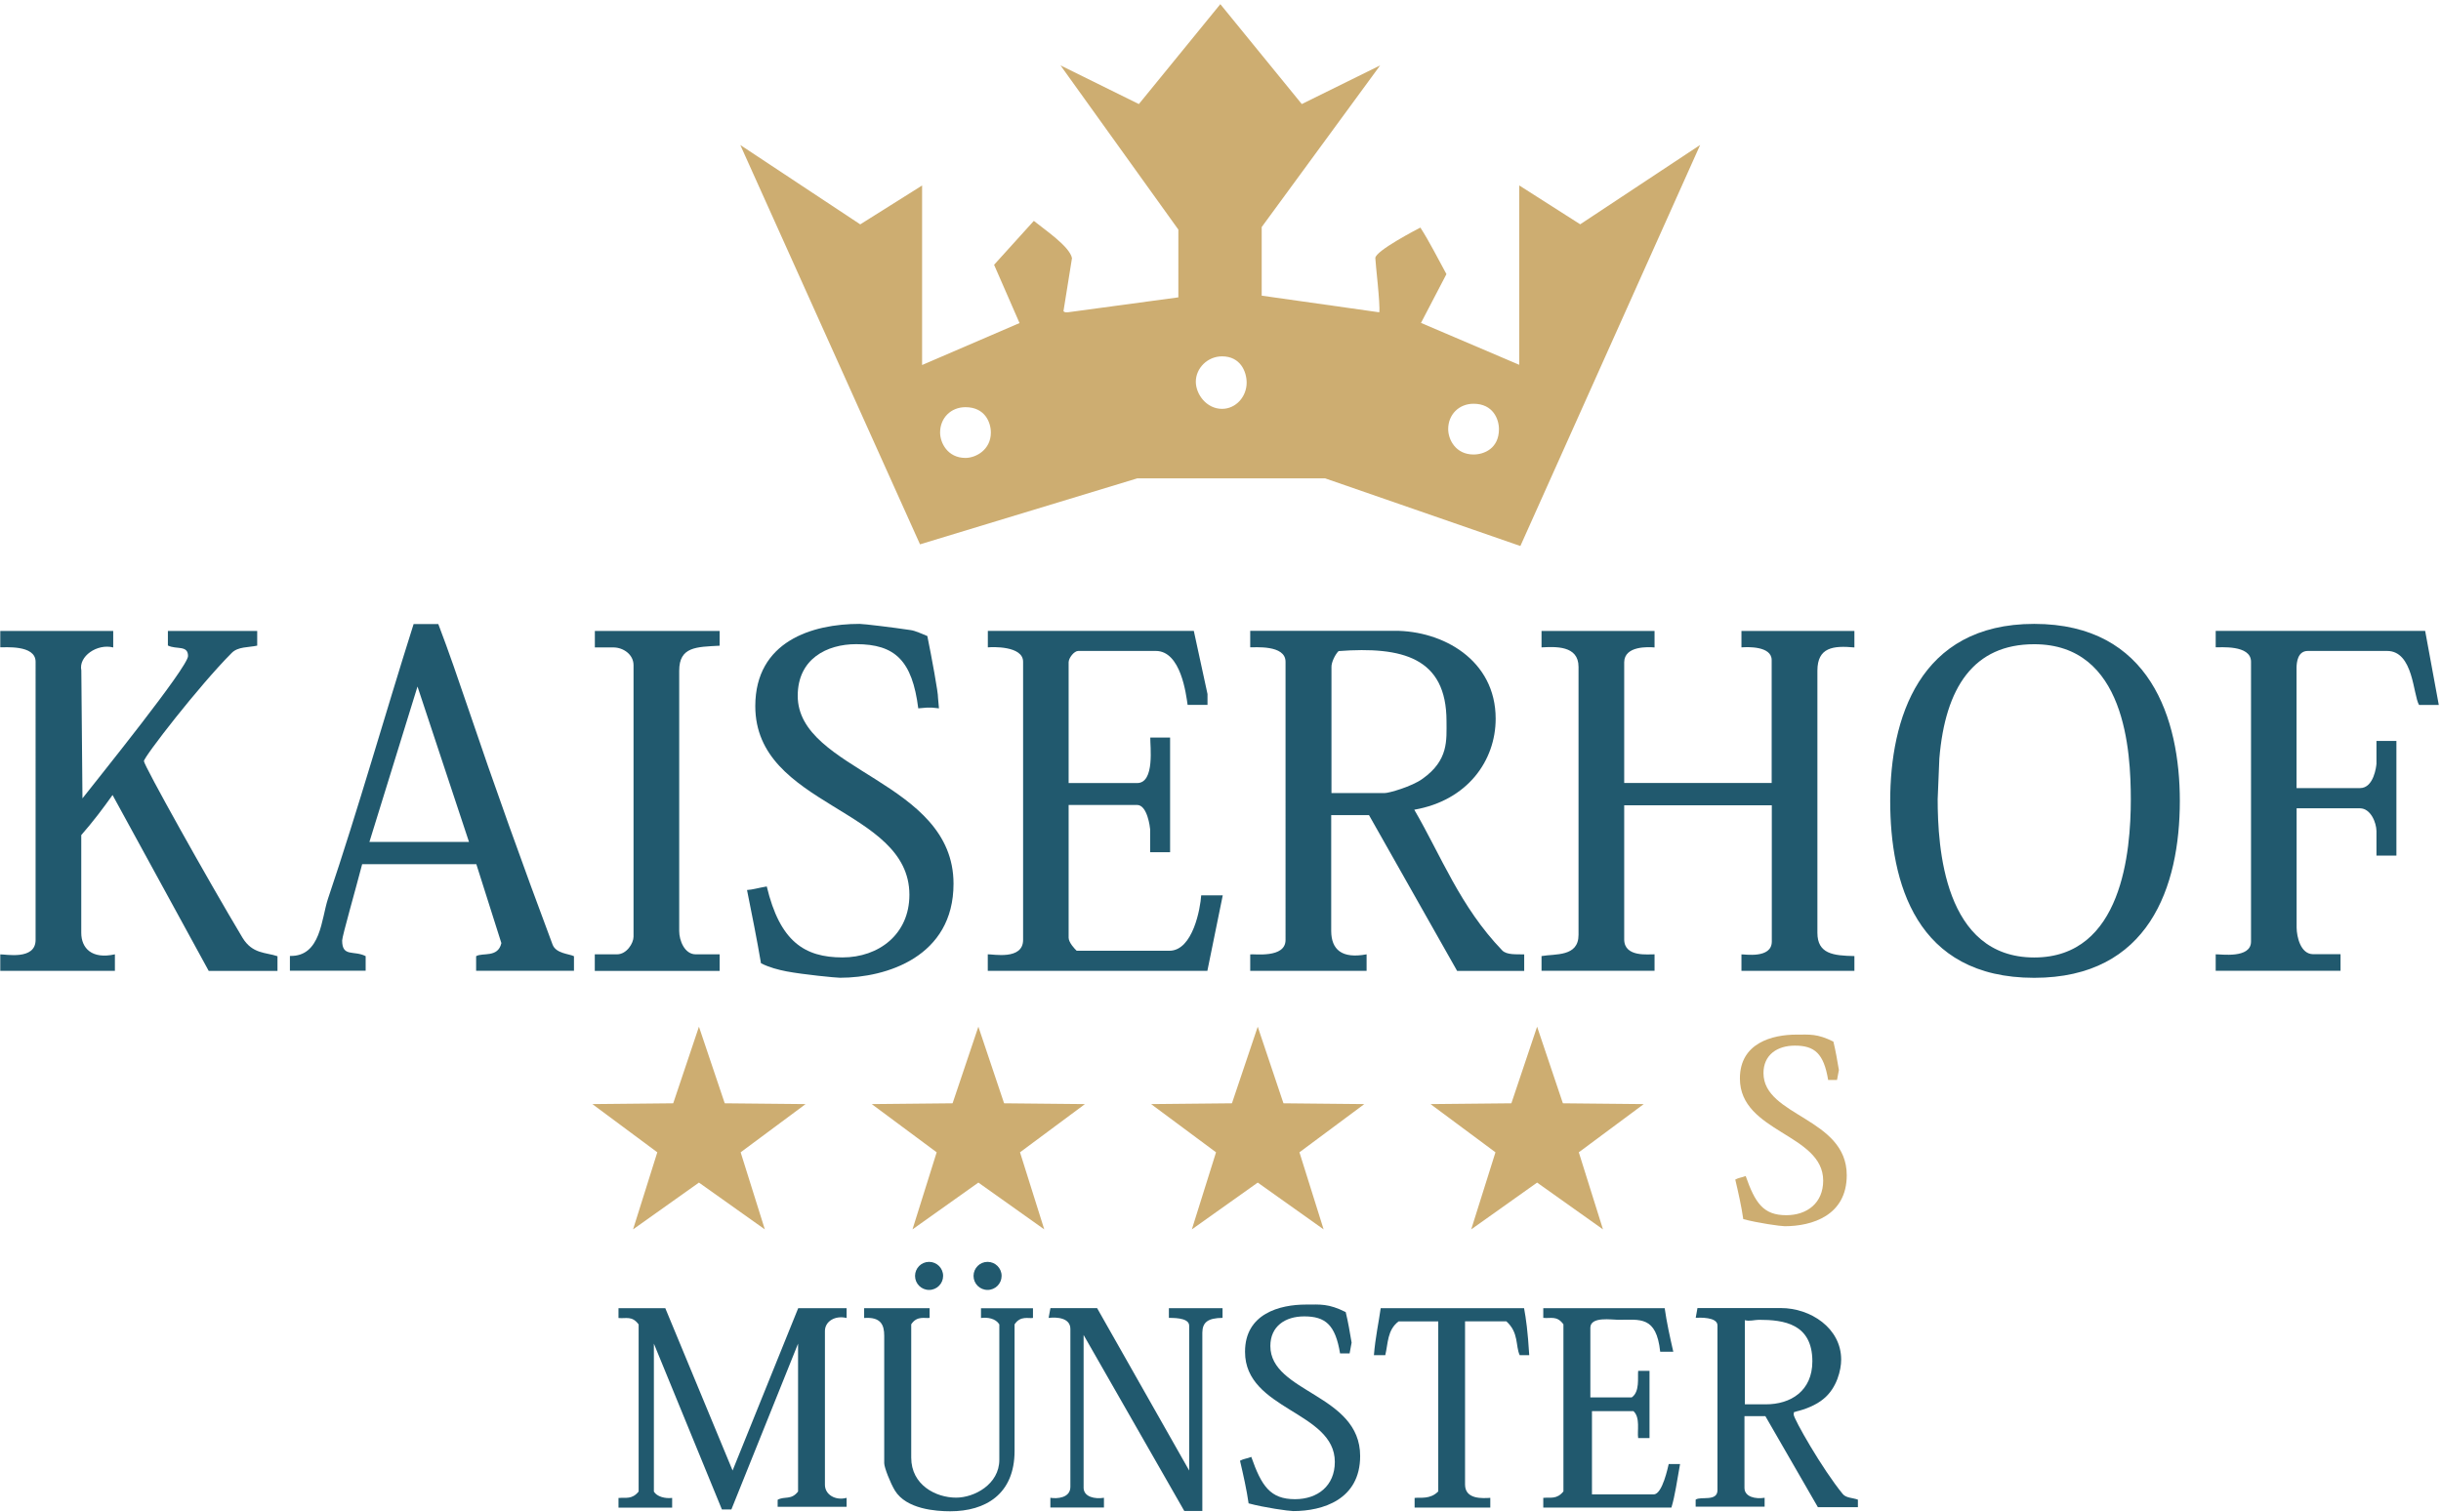 <?xml version="1.0" encoding="utf-8"?>
<!-- Generator: Adobe Illustrator 25.0.0, SVG Export Plug-In . SVG Version: 6.00 Build 0)  -->
<svg version="1.2" baseProfile="tiny" id="Ebene_1" xmlns="http://www.w3.org/2000/svg" xmlns:xlink="http://www.w3.org/1999/xlink"
	 x="0px" y="0px" viewBox="0 0 363.49 225.25" overflow="visible" xml:space="preserve">
<path fill-rule="evenodd" fill="#CDAD71" d="M219.43,60.14c-2.18,0-3.78,1.61-3.78,3.78c0,1.54,1.1,3.78,3.78,3.78
	c1.54,0,3.78-0.88,3.78-3.78C223.21,62.44,222.33,60.14,219.43,60.14L219.43,60.14z M143.77,60.65c-2.18,0-3.78,1.61-3.78,3.78
	c0,1.51,1.1,3.78,3.78,3.78c1.54,0,3.78-1.2,3.78-3.78C147.55,62.92,146.67,60.65,143.77,60.65L143.77,60.65z M181.98,53.08
	c-2.18,0-3.91,1.77-3.91,3.78c0,1.86,1.58,4.04,3.91,4.04c2.05,0,3.66-1.8,3.66-3.91C185.63,55.32,184.69,53.08,181.98,53.08
	L181.98,53.08z M181.72,0.62l12.13,14.88l11.67-5.76l-17.64,24.08v10.22l17.51,2.48c0.17-1.14-0.59-7.45-0.59-8.08
	c0-1.07,6.3-4.33,6.71-4.54c1.34,2.07,2.6,4.6,3.88,6.93l-3.79,7.27l14.63,6.24V27.62l9.08,5.79l17.86-11.82l-26.77,59.74
	l-29.08-10.08h-27.96l-32.36,9.83l-26.76-59.48l17.86,11.82l9.21-5.79v26.74l14.51-6.25l-3.79-8.68l5.92-6.54
	c1.54,1.26,5.33,3.79,5.68,5.55l-1.27,7.91c0.22,0.2,0.38,0.16,0.63,0.16l16.48-2.23V34.2L157.92,9.74l11.67,5.76L181.72,0.62
	L181.72,0.62z"/>
<path fill-rule="evenodd" fill="#21596E" d="M62.17,102.26l-7.16,23.15h14.83L62.17,102.26L62.17,102.26z M61.59,92.96h3.68
	c1.56,4.09,3.04,8.42,4.4,12.42c3.91,11.57,8.2,23.52,12.61,35.31c0.5,1.36,2.49,1.38,3.19,1.74v2.17H70.9v-2.17
	c0.92-0.58,3.25,0.29,3.76-1.95l-3.73-11.76h-17c-0.96,3.71-2.98,10.74-2.98,11.37c0,2.52,1.73,1.43,3.5,2.33v2.17H43.17v-2.2
	c4.63,0.12,4.67-5.53,5.67-8.52C53.38,120.41,57.26,106.64,61.59,92.96L61.59,92.96z"/>
<path fill="#21596E" d="M128,92.93c0.63,0,5.06,0.54,7.58,0.92c0.73,0.09,1.79,0.61,2.51,0.89c0.63,3.08,1.64,8.56,1.59,9.19
	l0.14,1.58c-0.86-0.06-0.94-0.23-3.08,0c-0.9-7.11-3.45-9.56-9.25-9.56c-4.35,0-8.7,2.18-8.7,7.69c0,11.25,23.2,12.61,23.2,28
	c0,10.88-9.99,14-16.9,14c-0.63,0-5.48-0.48-7.97-0.95c-1.26-0.25-2.55-0.58-3.8-1.21c-0.59-3.49-1.35-7.27-2.08-10.91
	c0.85-0.05,1.59-0.3,2.94-0.53c1.95,8.18,5.61,10.57,11.28,10.57c5.39,0,9.96-3.44,9.96-9.33c0-12.96-22.95-13.05-22.95-28.12
	C112.49,95.52,120.94,92.93,128,92.93L128,92.93z"/>
<path fill-rule="evenodd" fill="#21596E" d="M302.91,95.96c-8.98,0-13.24,6.39-14.12,17.02l-0.25,6.06
	c0,7.09,0.91,23.58,14.38,23.58c13.12,0,14.38-15.83,14.38-23.58C317.29,111.97,316.53,95.96,302.91,95.96L302.91,95.96z
	 M302.91,92.93c17.34,0,21.69,14.25,21.69,26.36c0,12.8-4.6,26.36-21.69,26.36c-17.66,0-21.44-14.25-21.44-26.36
	C281.48,107.18,285.7,92.93,302.91,92.93L302.91,92.93z"/>
<path fill="#21596E" d="M0.04,93.98h16.82v2.46c-2.39-0.61-5.19,1.32-4.75,3.42l0.17,19.06C14.59,115.96,28,99.36,28,97.72
	c0-1.67-1.73-0.93-3-1.57v-2.17h13.3v2.19c-1.33,0.29-2.84,0.13-3.79,1.08c-4.85,4.86-13.08,15.49-13.08,16.12
	c0,0.63,9.44,17.56,14.67,26.29c1.48,2.46,3.49,2.18,5.22,2.77v2.19H31.08l-14.32-26.2c-1.4,1.97-2.92,3.99-4.66,5.97v14.55
	c0,2.3,1.58,3.98,5.01,3.21v2.46H0.04v-2.45c0.75-0.04,5.26,0.91,5.26-2.15V98.57c0-2.58-4.67-2.11-5.26-2.15V93.98L0.04,93.98z"/>
<path fill="#21596E" d="M88.57,93.98h18.59v2.2c-3.46,0.19-6.02,0.13-6.02,3.73v38.78c0,1.39,0.79,3.44,2.43,3.46h3.59v2.47H88.57
	v-2.47h3.34c1.42-0.02,2.43-1.66,2.43-2.63V99.08c0-1.61-1.54-2.62-2.93-2.64h-2.83V93.98L88.57,93.98z"/>
<path fill="#21596E" d="M147.09,93.97h30.68l2.04,9.41V105h-2.96c-0.23-1.56-0.99-8.04-4.74-8.04h-11.54
	c-0.63,0-1.42,1.04-1.44,1.67v18.01h10.2c2.68,0,1.92-5.58,1.96-6.78h2.95v17.08h-2.97v-3.4c-0.02-0.28-0.4-3.62-1.94-3.64h-10.2
	v19.79c0.02,0.73,0.92,1.67,1.2,1.93h13.8c3.53,0,4.63-6.41,4.74-8.25h3.21l-2.29,11.24h-32.7v-2.46c0.75-0.04,5.26,0.91,5.26-2.15
	V98.57c0-2.4-4.64-2.21-5.25-2.14V93.97L147.09,93.97z"/>
<path fill-rule="evenodd" fill="#21596E" d="M199.33,96.98c-0.54,0.53-1.08,1.72-1.06,2.35v18.8h7.9c0.63,0.02,4.08-0.98,5.65-2.12
	c3.91-2.77,3.58-5.75,3.58-8.58C215.4,97.94,208.83,96.27,199.33,96.98L199.33,96.98z M186.18,93.96h21.5
	c7.12-0.02,15.04,4.3,15.04,13.1c0,6.21-4.17,12.17-12.12,13.55c4.03,6.92,6.82,14.43,13.09,20.95c0.69,0.72,2.18,0.56,3.28,0.6
	v2.46h-9.99l-13.12-23.2h-5.63v17.27c0.02,2.74,1.57,4.16,5.27,3.46v2.46h-17.33v-2.45c0.58-0.1,5.26,0.62,5.26-2.15V98.57
	c0-2.58-4.67-2.11-5.26-2.15V93.96L186.18,93.96z"/>
<path fill="#21596E" d="M229.56,93.98h16.82v2.46c-0.86-0.07-4.5-0.29-4.52,2.21v17.98h21.96V98.32c0-2.11-3.61-1.96-4.5-1.89v-2.45
	h16.82v2.46c-3.16-0.29-5.51-0.03-5.51,3.47v39.03c0,3.15,2.37,3.41,5.51,3.47v2.2h-16.82v-2.45c0.43-0.04,4.5,0.69,4.52-1.9v-20.31
	h-21.98v19.99c0.02,2.71,3.68,2.17,4.52,2.21v2.45h-16.83v-2.19c2.03-0.36,5.51,0.15,5.51-3.16V99.33c0-3.22-3.46-3-5.51-2.9V93.98
	L229.56,93.98z"/>
<path fill="#21596E" d="M329.94,93.97h31.19l2.03,11.03h-2.94c-0.9-1.51-0.82-8.04-4.76-8.04h-11.79c-1.54,0-1.67,1.73-1.69,2.43v18
	h9.45c2.08,0,2.43-3.31,2.45-3.63v-3.4h2.97v17.08h-2.97v-3.65c-0.02-1.29-0.87-3.37-2.44-3.39h-9.45v17.77
	c0.02,1.39,0.59,3.94,2.45,3.96h4.09v2.47h-18.59v-2.45c0.72-0.04,5.26,0.69,5.26-1.9V98.57c0-2.58-4.67-2.11-5.26-2.15V93.97
	L329.94,93.97z"/>
<path fill="#21596E" d="M194.46,194.32c2.14,0,3.33-0.18,5.93,1.12c0.37,1.5,0.62,3.02,0.88,4.55l-0.3,1.61h-1.42
	c-0.7-4.27-2.18-5.52-5.34-5.52c-2.84,0-5.04,1.48-5.04,4.41c0,6.97,13.37,7.16,13.37,16.39c0,6.5-5.58,8.2-9.96,8.2
	c-0.63,0-4.32-0.51-6.65-1.15c-0.28-1.99-0.79-4.25-1.28-6.35c0.56-0.31,1.07-0.31,1.68-0.57c1.52,4.33,2.82,6.3,6.51,6.3
	c3.37,0,5.93-1.99,5.93-5.55c0-7.54-13.37-7.72-13.37-16.39C185.38,195.65,190.61,194.32,194.46,194.32L194.46,194.32z"/>
<path fill="#21596E" d="M92.1,194.86h6.97l10.02,24.18l9.77-24.18h7.21v1.46c-1.66-0.42-3.23,0.46-3.23,1.95v22.89
	c0,1.48,1.57,2.4,3.23,1.95v1.33H115.8v-1.04c1.05-0.58,2.01,0.09,3.04-1.23v-22.03l-9.93,24.7h-1.41l-10.13-24.7v22.04
	c0.45,0.76,1.7,1.07,2.72,0.94v1.45H92.1v-1.44c1.09-0.1,2.01,0.26,3-0.96v-24.89c-0.99-1.35-1.91-0.83-3-0.96V194.86L92.1,194.86z"
	/>
<path fill="#21596E" d="M128.67,194.86h9.76v1.44c-0.64,0.13-1.85-0.39-2.74,0.96v19.86c0,4.07,3.66,5.96,6.69,5.96
	c2.71,0,6.43-1.99,6.43-5.64v-20.17c-0.55-0.88-1.71-1.08-2.73-0.95v-1.45h7.74v1.44c-0.64,0.13-1.85-0.39-2.74,0.96v18.85
	c0,6.46-4.35,8.99-9.58,8.99c-2.14,0-6.54-0.31-8.24-3.09c-0.69-1.14-1.59-3.44-1.59-4.07v-18.98c0-1.61-0.49-2.84-2.99-2.65V194.86
	L128.67,194.86z"/>
<path fill="#21596E" d="M156.42,194.85h6.95l13.71,24.19v-21.6c-0.03-1.29-2.81-1.1-3.02-1.14v-1.44h7.99v1.44
	c-2.2,0.03-2.99,0.66-3.01,2.21v26.55h-2.69l-14.99-26.21v22.8c0.05,1.32,1.66,1.67,3.03,1.45v1.45h-7.98v-1.45
	c0.99,0.17,2.98,0.04,2.98-1.63v-23.52c0-1.64-1.97-1.8-3.24-1.64L156.42,194.85L156.42,194.85z"/>
<path fill="#21596E" d="M205.6,194.86h21.35c0.29,1.59,0.55,3.37,0.77,7h-1.42c-0.64-1.37-0.11-3.37-1.99-5.04h-6.15v24.33
	c0.02,2.24,2.66,2.02,3.76,1.96v1.45h-11.27v-1.44c0.87-0.1,2.33,0.25,3.52-0.97v-25.32h-5.91c-1.7,1.29-1.55,3.27-1.98,5.03h-1.69
	C204.8,199.23,205.31,196.96,205.6,194.86L205.6,194.86z"/>
<path fill="#21596E" d="M229.81,194.86h18.08c0.29,2.09,0.79,4.35,1.28,6.48h-1.95c-0.58-5.37-3-4.75-6.22-4.75
	c-0.98,0-4.16-0.54-4.18,1.17v10.39h6.16c1.23-0.85,0.86-2.93,0.96-3.96h1.69v10.02h-1.69c-0.17-1.05,0.35-3.08-0.71-4.02h-6.17
	v12.4h9.21c1.29-0.02,2.11-4.11,2.22-4.52h1.69c-0.48,2.63-0.74,4.66-1.29,6.49h-19.08v-1.45c1.09-0.1,2.01,0.26,3-0.96v-24.89
	c-0.99-1.35-1.91-0.83-3-0.96V194.86L229.81,194.86z"/>
<path fill-rule="evenodd" fill="#21596E" d="M261.93,196.59c-0.63,0-1.46,0.26-2.1,0.05v12.54h3.08c3.75,0.02,6.97-2,6.97-6.41
	C269.87,197.16,265.62,196.59,261.93,196.59L261.93,196.59z M252.77,194.84h12.41c4.41-0.01,8.99,2.98,8.99,7.68
	c0,1.54-0.64,4.2-2.57,5.8c-1.13,0.98-2.83,1.63-4.15,1.93c-0.13,0.16-0.35-0.17-0.35,0.46c0,0.63,4.26,8.12,7.29,11.81
	c0.5,0.63,1.46,0.56,2.27,0.86v1.12h-5.96l-7.82-13.56h-3.11v10.71c0.02,1.32,1.63,1.67,3,1.45v1.32H252.5v-1.04
	c0.72-0.54,3.25,0.35,3.25-1.42v-24.53c0-1.29-2.69-1.17-3.24-1.14L252.77,194.84L252.77,194.84z"/>
<path fill="#21596E" d="M136.26,190.05c0-1.15,0.93-2.09,2.09-2.09c1.15,0,2.09,0.93,2.09,2.09c0,1.15-0.93,2.09-2.09,2.09
	C137.19,192.14,136.26,191.21,136.26,190.05L136.26,190.05z"/>
<path fill="#21596E" d="M144.97,190.05c0-1.15,0.93-2.09,2.09-2.09c1.15,0,2.09,0.93,2.09,2.09c0,1.15-0.93,2.09-2.09,2.09
	C145.9,192.14,144.97,191.21,144.97,190.05L144.97,190.05z"/>
<polygon fill="#CDAD71" points="119.96,164.46 110.29,171.64 113.89,183.12 104.08,176.15 94.27,183.12 97.88,171.64 88.21,164.46 
	100.25,164.34 104.08,152.93 107.92,164.34 119.96,164.46 "/>
<polygon fill="#CDAD71" points="161.56,164.46 151.89,171.64 155.5,183.12 145.69,176.15 135.88,183.12 139.48,171.64 
	129.81,164.46 141.85,164.34 145.69,152.93 149.52,164.34 161.56,164.46 "/>
<polygon fill="#CDAD71" points="203.16,164.46 193.5,171.64 197.1,183.12 187.29,176.15 177.48,183.12 181.08,171.64 171.41,164.46 
	183.45,164.34 187.29,152.93 191.12,164.34 203.16,164.46 "/>
<polygon fill="#CDAD71" points="244.77,164.46 235.1,171.64 238.7,183.12 228.89,176.15 219.08,183.12 222.69,171.64 213.02,164.46 
	225.06,164.34 228.89,152.93 232.73,164.34 244.77,164.46 "/>
<path fill="#CDAD71" d="M267.51,154.11c1.99,0,3.09-0.16,5.5,1.04c0.34,1.39,0.58,2.8,0.82,4.23l-0.28,1.49h-1.32
	c-0.65-3.96-2.03-5.12-4.95-5.12c-2.63,0-4.68,1.37-4.68,4.09c0,6.46,12.4,6.64,12.4,15.21c0,6.02-5.18,7.6-9.24,7.6
	c-0.58,0-4.01-0.47-6.17-1.06c-0.26-1.85-0.73-3.94-1.19-5.89c0.52-0.29,0.99-0.29,1.55-0.53c1.41,4.02,2.62,5.84,6.04,5.84
	c3.13,0,5.5-1.84,5.5-5.15c0-6.99-12.4-7.17-12.4-15.21C259.08,155.34,263.94,154.11,267.51,154.11L267.51,154.11z"/>
</svg>

